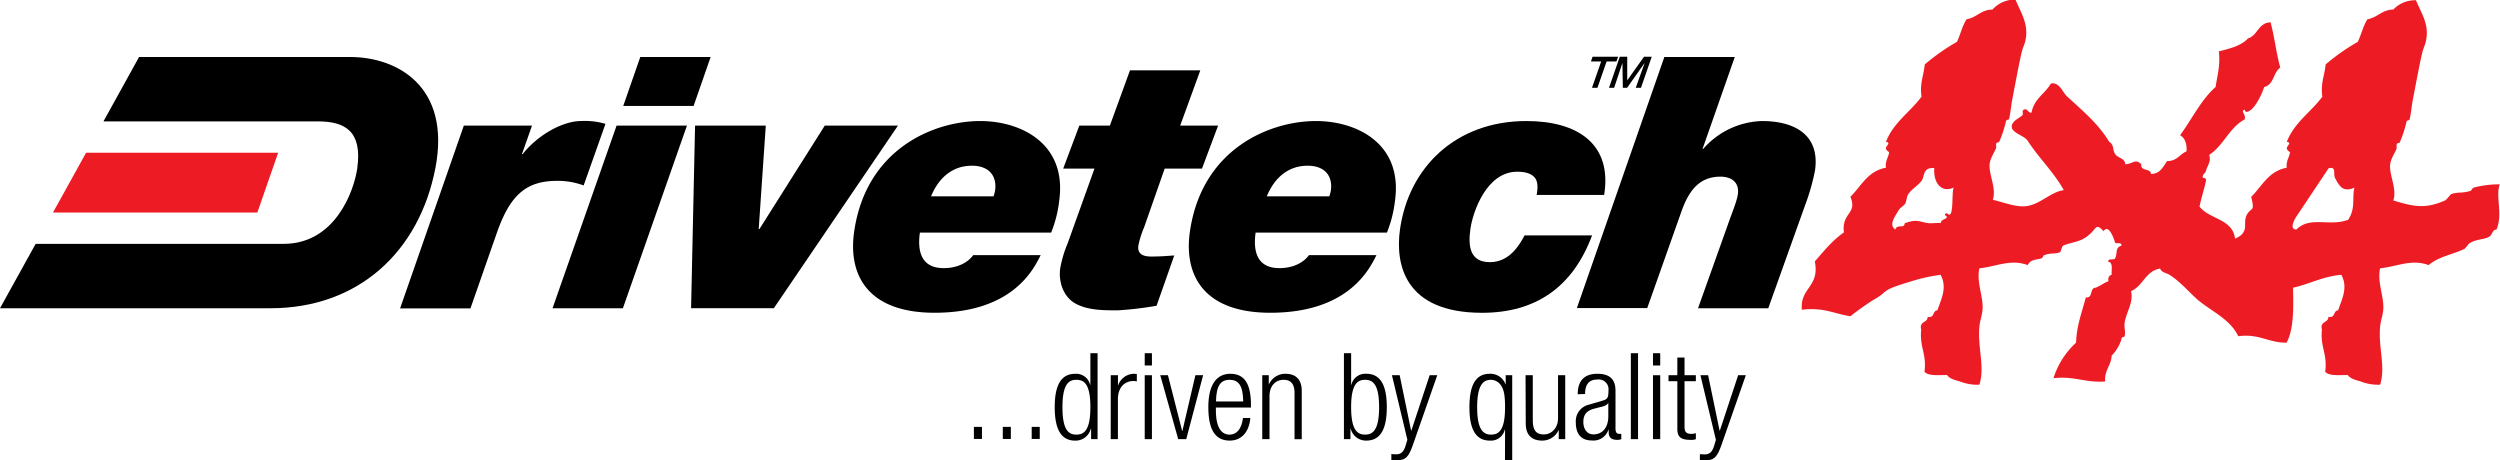 <svg id="Layer_1" data-name="Layer 1" xmlns="http://www.w3.org/2000/svg" viewBox="0 0 621.09 114.37"><defs><style>.cls-1{fill:#ed1c24;}</style></defs><title>drivetech4x4-logo</title><path class="cls-1" d="M626.6,57.21c-.54.14-.69.77-.8.81-2.34.71-2.89.22-4.82.8-.29.09-1.21,1.43-1.61,1.61-4.88,2.14-7.71,1.57-12.85,0,.94-2.86-1-6.16-.8-8.84.13-1.46,1.16-2.91,1.6-4a3.14,3.14,0,0,0,0-.81c0-.83.68-.47.81-.8a29.16,29.16,0,0,0,1.6-4.82c0-.77.73-.55.81-.8.33-1.11.52-3.38.8-4.82.79-4.12,1.85-9.81,2.41-12,.26-1,.63-1.7.8-2.41,1.05-4.21-.92-6.87-2.41-10.44A7.47,7.47,0,0,0,606.52,13c-2.9.05-3.89,2-6.42,2.41-1.08,1.6-1.53,3.82-2.41,5.62a51.41,51.41,0,0,0-8,5.62c-.23,2.72-1.28,4.62-.81,8-2.83,3.85-7,6.42-8.83,11.24,1.37.15,0,.92,0,1.61,0,.36.79,1.07.8.8-.06,1.36-1.05,2.23-.8,4-4.54.82-6.13,4.58-8.84,7.23.85,3.55.25,2.62-.8,4s-.55,3-.8,4c-.37,1.46-1.49,1.93-2.41,2.41-.59-5-6.44-4.8-8.83-8,.61-2.84,1.21-4.42,1.6-6.42.16-.84-.74-.56-.8-.81-.17-.65.68-1.1.8-1.6.31-1.37,1.36-2.21.8-4,3.58-2.31,5-6.79,8.84-8.83.31-1.38-1.19-2.06,0-2.41.14.93.93.54,1.6,0,1.31-1.06,2.77-4.11,3.22-5.62,2.42-.52,2.24-3.65,4-4.82-1-3.58-1.43-7.67-2.41-11.25-3.1.11-3.16,3.26-5.62,4-1.66,1.82-4.45,2.51-7.23,3.21.4,3.61-.41,6-.8,8.84-3.68,3.28-5.89,8-8.83,12,1.19.69,1.72,2,1.6,4-1.69.71-2.37,2.44-4.82,2.41-1,1.38-1.66,3.16-4,3.21-.09-1.52-2.66-.56-2.41-2.41-1.53-1.5-2-.09-4,0,0-1.45-1.8-1.56-2.41-2.41-.9-1.25-.19-2.26-1.6-3.21-2.8-4.68-7.13-8.13-10.44-11.24-1.19-1.12-1.82-3.53-4-3.22-1.47,2.55-4.21,3.83-4.82,7.23-.76.22-1-.92-1.6-.8-1.2.24-.13,1.06-.81,1.6-.85.69-3,1.6-2.41,3.22.91,1.5,3.12,1.7,4,3.21,2.76,4.2,6.34,7.58,8.83,12.05-3.25.39-6,3.73-9.63,4-2.49.19-5.36-1-8-1.6.94-2.86-1-6.16-.8-8.84.14-1.46,1.17-2.91,1.61-4a3.66,3.66,0,0,0,0-.81c0-.83.67-.47.8-.8a29.16,29.16,0,0,0,1.6-4.82c.05-.77.73-.55.81-.8.33-1.11.52-3.38.8-4.82.8-4.12,1.85-9.81,2.41-12,.26-1,.63-1.7.81-2.41,1-4.21-.93-6.87-2.41-10.44A7.49,7.49,0,0,0,506.93,13c-2.9.05-3.88,2-6.42,2.41-1.08,1.6-1.53,3.82-2.41,5.62a51.88,51.88,0,0,0-8,5.62c-.23,2.72-1.28,4.62-.8,8-2.84,3.85-7,6.42-8.84,11.24,1.38.15,0,.92,0,1.61,0,.36.79,1.07.8.8-.06,1.36-1.05,2.23-.8,4-4.53.82-6.13,4.58-8.83,7.23,1.82,4.26-2.22,3.85-1.61,8.84-2.87,2-5,4.65-7.23,7.22,1.28,6.37-3.72,6.45-3.21,12,5.25-.69,8.08,1,12.05,1.61,1.84-1.48,4.52-3.32,5.62-4a15.05,15.05,0,0,0,2.41-1.6A7.08,7.08,0,0,1,482,82.11c1.58-.64,3.63-1.24,4.82-1.61a43.8,43.8,0,0,1,7.22-1.6c1.73,3.16.13,6.1-.8,8.83-1.26.08-.63,2-2.41,1.61,0,1.59-2.19,1-1.6,3.21-.47,4.22,1.41,6.08.8,10.44,1,1.11,3.49.8,5.62.81.64,1,2.24,1.3,3.21,1.6a11.65,11.65,0,0,0,4.82.8c1.43-4.43-.5-9.36,0-14.45.17-1.67.82-3.12.81-4.82,0-3.08-1.54-6.41-.81-9.64,4.39-.47,7.77-2.37,12-.8.78-1.41,1.79-1.25,3.21-1.61.68-.17.53-.68.8-.8,1.76-.75,2.75-.23,4-.8.29-.14.45-1.43.8-1.61,1.19-.6,3.38-.86,4.82-1.61,3.54-1.85,2.93-4.21,4.82-2.41.63.6,0,.59.8,0,1.26-.91,2.57,3.45,2.41,3.22.29.41,1.85-.17,1.61.8-1.68.5-.88,2.18-1.61,3.21-.29.42-1.85-.16-1.6.8,1.19.15.73,1.95.8,3.22-.63.17-.93.67-.8,1.6-1.19.42-2,1.19-3.21,1.61-1.52.09-.56,2.66-2.41,2.41-.93,3.63-2.26,6.84-2.42,11.24a20.25,20.25,0,0,0-5.62,8.84c5.18-.63,7.91,1.19,12.85.8-.21-2.89,1.49-3.87,1.61-6.42a9.89,9.89,0,0,0,2.41-4c0-.8.71-.52.8-.8.31-.93-.13-2.24,0-3.22.38-2.89,2.29-5.08,1.61-8,3-1.28,3.57-5,7.23-5.62.3,1,1.64,1.11,2.41,1.61,3,2,4.79,4.36,7.23,6.42C561.66,88.14,566,90,568,94.16c5.24-.69,7.45,1.65,12,1.6,1.79-3.29,1.72-8.45,1.6-13.65,4.16-.93,7.38-2.8,12-3.21,1.73,3.16.13,6.1-.8,8.83-1.27.08-.63,2-2.41,1.61,0,1.59-2.19,1-1.61,3.21-.47,4.22,1.42,6.08.81,10.44,1,1.11,3.48.8,5.62.81.64,1,2.24,1.3,3.21,1.6a11.65,11.65,0,0,0,4.82.8c1.42-4.43-.5-9.36,0-14.45.16-1.67.82-3.12.8-4.82,0-3.08-1.53-6.41-.8-9.64,4.39-.47,7.77-2.37,12.05-.8,2.51-2.14,6-2.62,8.83-4,.49-.23.9-1.25,1.61-1.6,2-1,3.63-.7,4.82-1.61.54-.41.6-1.62,1.6-1.61,1.63-3.88-.29-8.17.8-11.24A24.29,24.29,0,0,0,626.6,57.21ZM495.69,63.64c-1.22,0-.06,1,0,.8-.32.83-1.51.58-1.61,1.61-1.05-.11-2.16.14-3.21,0-2-.27-2.62-1.08-5.62,0-.31.11,0,.76-.81.8s-1.43,0-1.6.8c-1.91-1.13.13-3.58.8-4.81.3-.56,1.31-1.13,1.61-1.61s.32-1.69.8-2.41c.81-1.21,2.2-1.92,3.22-3.21.89-1.13.25-3.46,3.21-3.22-.28,3.94,2,6.22,4.82,4.82C496.69,58.49,497.48,65.48,495.69,63.64Zm99.59,1.6c-4.73,1.75-9.43-1-12.85,2.41-1.83,0-.51-2.45,0-3.21l8-12c2.06-.55,1.07,1.39,1.61,2.41,1.2,2.34,2.13,3.53,4.81,2.41C596.22,59.88,597.2,62.45,595.28,65.24Z" transform="translate(-11.93 -10.63)"/><path d="M127.15,41.84H144.1l-2.5,7.08h.18c3.77-4.81,10-8.22,14.49-8.22a18.13,18.13,0,0,1,6.08.7l-5.42,15.3a18.5,18.5,0,0,0-6.55-1.14c-7.41,0-11.56,3.15-14.93,12.68l-6.64,19H111.33l15.82-45.37" transform="translate(-11.93 -10.63)"/><path d="M165.11,41.84h17.48L166.68,87.21H149.2l15.91-45.37m19.14-4.9H166.77L171,24.79h17.48Z" transform="translate(-11.93 -10.63)"/><polyline points="192.25 76.57 171.69 76.57 172.68 31.21 190.25 31.21 188.49 56.91 188.67 56.91 204.9 31.21 223.08 31.21 192.25 76.57"/><path d="M270.48,74c-1.57,3.06-6.6,14.33-26.37,14.33-16.25,0-21.51-9-20-20,2.92-20.81,19.94-27.63,31.33-27.63,10.15,0,21.63,5.6,19.63,19.84a30,30,0,0,1-2,7.88H240.46c-.67,4.8.44,8.82,5.91,8.82,3.8,0,6.24-1.66,7.34-3.23h16.77m-11.71-14.6a10.18,10.18,0,0,0,.38-1.49c.48-3.4-1.35-6.12-5.76-6.12-4.68,0-8.16,2.8-10.16,7.61Z" transform="translate(-11.93 -10.63)"/><path d="M305.11,41.84h9.44l-4,10.67h-9.27L296.17,67.1a22.77,22.77,0,0,0-1.43,4.55c-.21,1.48.41,2.71,3.15,2.71s4.35-.18,5.77-.27l-4.4,12.5a86.64,86.64,0,0,1-9.6,1.14c-3.72,0-7.69,0-10.79-1.83-2.76-1.66-4-5.25-3.55-8.57a29,29,0,0,1,1.84-6.21l6.68-18.61h-7.77l4-10.67h7.59l5-13.73h17.47l-5,13.73" transform="translate(-11.93 -10.63)"/><path d="M353.9,74c-1.58,3.06-6.6,14.33-26.38,14.33-16.24,0-21.5-9-20-20,2.93-20.81,19.95-27.63,31.33-27.63,10.16,0,21.64,5.6,19.64,19.84a30.37,30.37,0,0,1-2,7.88H323.87c-.67,4.8.44,8.82,5.92,8.82,3.79,0,6.23-1.66,7.33-3.23H353.9m-11.72-14.6a9.1,9.1,0,0,0,.39-1.49c.47-3.4-1.35-6.12-5.77-6.12-4.68,0-8.16,2.8-10.16,7.61Z" transform="translate(-11.93 -10.63)"/><path d="M393.69,59.06c.4-2.19.24-3.58-.61-4.46s-2.2-1.31-4.22-1.31c-7.59,0-11,9.88-11.62,14.16s-.19,8.31,4.84,8.31c4.77,0,7.28-4.11,8.61-6.65h16.77c-4.82,12.94-14.09,19.23-27.33,19.23-19.42,0-21.58-12.24-20.39-20.71,2.17-15.48,13.93-26.93,31.41-26.93,12.71,0,21.36,5.68,19.31,18.36H393.69" transform="translate(-11.93 -10.63)"/><path d="M425.43,24.79h17.48l-8,22.82h.17a20.15,20.15,0,0,1,14.57-6.91c8,0,14.45,3.32,13.2,12.24a53.41,53.41,0,0,1-2.46,8.65l-9.16,25.62H433.78l7.43-20.81c.9-2.62,2.21-5.68,2.47-7.52.4-2.88-1.51-4.36-4.33-4.36-5.56,0-8,3.93-9.69,8.65l-8.5,24H403.68l21.75-62.42" transform="translate(-11.93 -10.63)"/><path d="M411.65,32.44h1.29L415,26.26h0l.1,6.18h1.06l4.36-6.18h0l-2.21,6.18h1.3l2.67-7.71h-1.92l-4.17,5.87h0l0-5.87h-1.85l-2.68,7.71m-4.48-6.54h2.54l-2.28,6.54h1.35l2.28-6.54h2.44l.42-1.17h-6.35Z" transform="translate(-11.93 -10.63)"/><polyline class="cls-1" points="13.16 52.8 63.93 52.8 69.11 37.94 21.39 37.94 13.16 52.8"/><path d="M98.92,24.79H46.48l-8.85,16h53.3c6.53,0,11.07,2.27,9.76,11.63-.81,5.76-5.56,18.79-18.27,18.79H20.79l-8.86,16H79.11c21.89,0,37-14.08,41-34.88C124,32,110.48,24.79,98.92,24.79Z" transform="translate(-11.93 -10.63)"/><path d="M445.09,105.48" transform="translate(-11.93 -10.63)"/><path d="M253.88,116.68h2v3h-2Z" transform="translate(-11.93 -10.63)"/><path d="M261.06,116.68h2v3h-2Z" transform="translate(-11.93 -10.63)"/><path d="M268.24,116.68h2v3h-2Z" transform="translate(-11.93 -10.63)"/><path d="M283,117.1h-.06a3.91,3.91,0,0,1-3.89,3c-3.5,0-5.09-2.81-5.09-8.31s1.59-8.29,5.09-8.29a3.54,3.54,0,0,1,3.71,2.75h.06V98.38h1.79v21.35H283Zm-3.65,1.5c1.82,0,3.47-.93,3.47-6.82s-1.65-6.79-3.47-6.79-3.47.92-3.47,6.79S277.52,118.6,279.32,118.6Z" transform="translate(-11.93 -10.63)"/><path d="M287.88,103.85h1.79v2.48h.06a4.22,4.22,0,0,1,4-2.84,2.28,2.28,0,0,1,.63.09v1.79a5.41,5.41,0,0,0-.87-.08c-2,0-3.83,1.43-3.83,4.51v9.93h-1.79Z" transform="translate(-11.93 -10.63)"/><path d="M296.32,98.38h1.79v3.05h-1.79Zm0,5.47h1.79v15.88h-1.79Z" transform="translate(-11.93 -10.63)"/><path d="M300.18,103.85h1.91l3.53,13.85h.06l3.23-13.85h1.92l-4.19,15.88h-2Z" transform="translate(-11.93 -10.63)"/><path d="M322.56,114.47c-.27,3.38-2.13,5.62-5.12,5.62-3.35,0-5.32-2.33-5.32-8.31,0-5.51,2-8.29,5.47-8.29s5.12,2.42,5.12,7.72v.66H314v.74c0,4.58,1.62,6,3.38,6s3-1.35,3.35-4.13Zm-1.77-4.1c-.06-4-1.17-5.38-3.38-5.38s-3.32,1.43-3.38,5.38Z" transform="translate(-11.93 -10.63)"/><path d="M325.52,103.85h1.62v2.21h.06a4.46,4.46,0,0,1,4.07-2.57c2.42,0,4.06,1.26,4.06,4.25v12h-1.79V108.24c0-2.18-.9-3.25-2.72-3.25-2.1,0-3.5,1.61-3.5,4.06v10.68h-1.8Z" transform="translate(-11.93 -10.63)"/><path d="M345.81,98.38h1.79v7.86h.06a3.54,3.54,0,0,1,3.71-2.75c3.5,0,5.09,2.81,5.09,8.29s-1.59,8.31-5.09,8.31a3.92,3.92,0,0,1-3.89-3h-.05v2.63h-1.62Zm5.26,20.22c1.8,0,3.48-.93,3.48-6.82s-1.68-6.79-3.48-6.79-3.47.92-3.47,6.79S349.25,118.6,351.07,118.6Z" transform="translate(-11.93 -10.63)"/><path d="M385.84,117.34h-.06a3.52,3.52,0,0,1-3.71,2.75c-3.5,0-5.08-2.81-5.08-8.28s1.53-8.32,5.05-8.32a4,4,0,0,1,3.92,2.63H386v-2.27h1.62V125h-1.8Zm-3.47,1.26c1.83,0,3.47-.93,3.47-6.79,0-2.76-.24-4.31-1-5.42a3.05,3.05,0,0,0-2.52-1.4c-1.73,0-3.41,1-3.41,6.82S380.58,118.6,382.37,118.6Z" transform="translate(-11.93 -10.63)"/><path d="M390.93,103.85h1.8V115c0,2.57.87,3.56,2.75,3.56S399,117,399,114.53V103.85h1.79v15.88h-1.61v-2.21h-.06a4.45,4.45,0,0,1-4.07,2.57c-2.42,0-4.07-1.25-4.07-4.25Z" transform="translate(-11.93 -10.63)"/><path d="M403.89,108.58c0-3.26,1.55-5.09,4.91-5.09s4.48,1.7,4.48,4.22v9.39c0,.9.3,1.32.93,1.32h.51v1.31a2.27,2.27,0,0,1-.84.18c-1.4,0-2.3-.33-2.3-2v-.54h-.06a3.89,3.89,0,0,1-4.1,2.69c-2.78,0-4-1.73-4-4.48a4.19,4.19,0,0,1,3.2-4.4l3.38-1c1.26-.36,1.53-.66,1.53-2.51a2.44,2.44,0,0,0-2.76-2.75c-2.12,0-3.05,1.28-3.05,3.59Zm7.6,2.18h-.06c-.18.54-1.2.87-1.92,1l-1.49.39c-1.8.47-2.73,1.4-2.73,3.29s1,3.11,2.52,3.11c2.18,0,3.68-1.65,3.68-4.49Z" transform="translate(-11.93 -10.63)"/><path d="M417.09,98.38h1.79v21.35h-1.79Z" transform="translate(-11.93 -10.63)"/><path d="M422.59,98.38h1.8v3.05h-1.8Zm0,5.47h1.8v15.88h-1.8Z" transform="translate(-11.93 -10.63)"/><path d="M428.64,105.34h-2.19v-1.49h2.19v-4.4h1.79v4.4h2.81v1.49h-2.81v11.4c0,1.26.54,1.68,1.71,1.68a3.66,3.66,0,0,0,1.1-.18v1.49a2.79,2.79,0,0,1-1.25.18c-2.43,0-3.35-.65-3.35-2.78Z" transform="translate(-11.93 -10.63)"/><path d="M434.38,103.85h1.91l2.85,13.76h.06l4.55-13.76h1.91l-6,17.17c-1.09,3.11-1.8,4-4.22,4-.48,0-.84,0-1.2-.06v-1.5c.39,0,.78.06,1.17.06,1.11,0,1.85-.44,2.37-2.12l.44-1.5Z" transform="translate(-11.93 -10.63)"/><path d="M357.74,103.85h1.92l2.84,13.76h.06l4.55-13.76H369L363,121c-1.08,3.11-1.79,4-4.22,4-.47,0-.83,0-1.19-.06v-1.5c.39,0,.77.06,1.16.06,1.11,0,1.86-.44,2.37-2.12l.45-1.5Z" transform="translate(-11.93 -10.63)"/></svg>